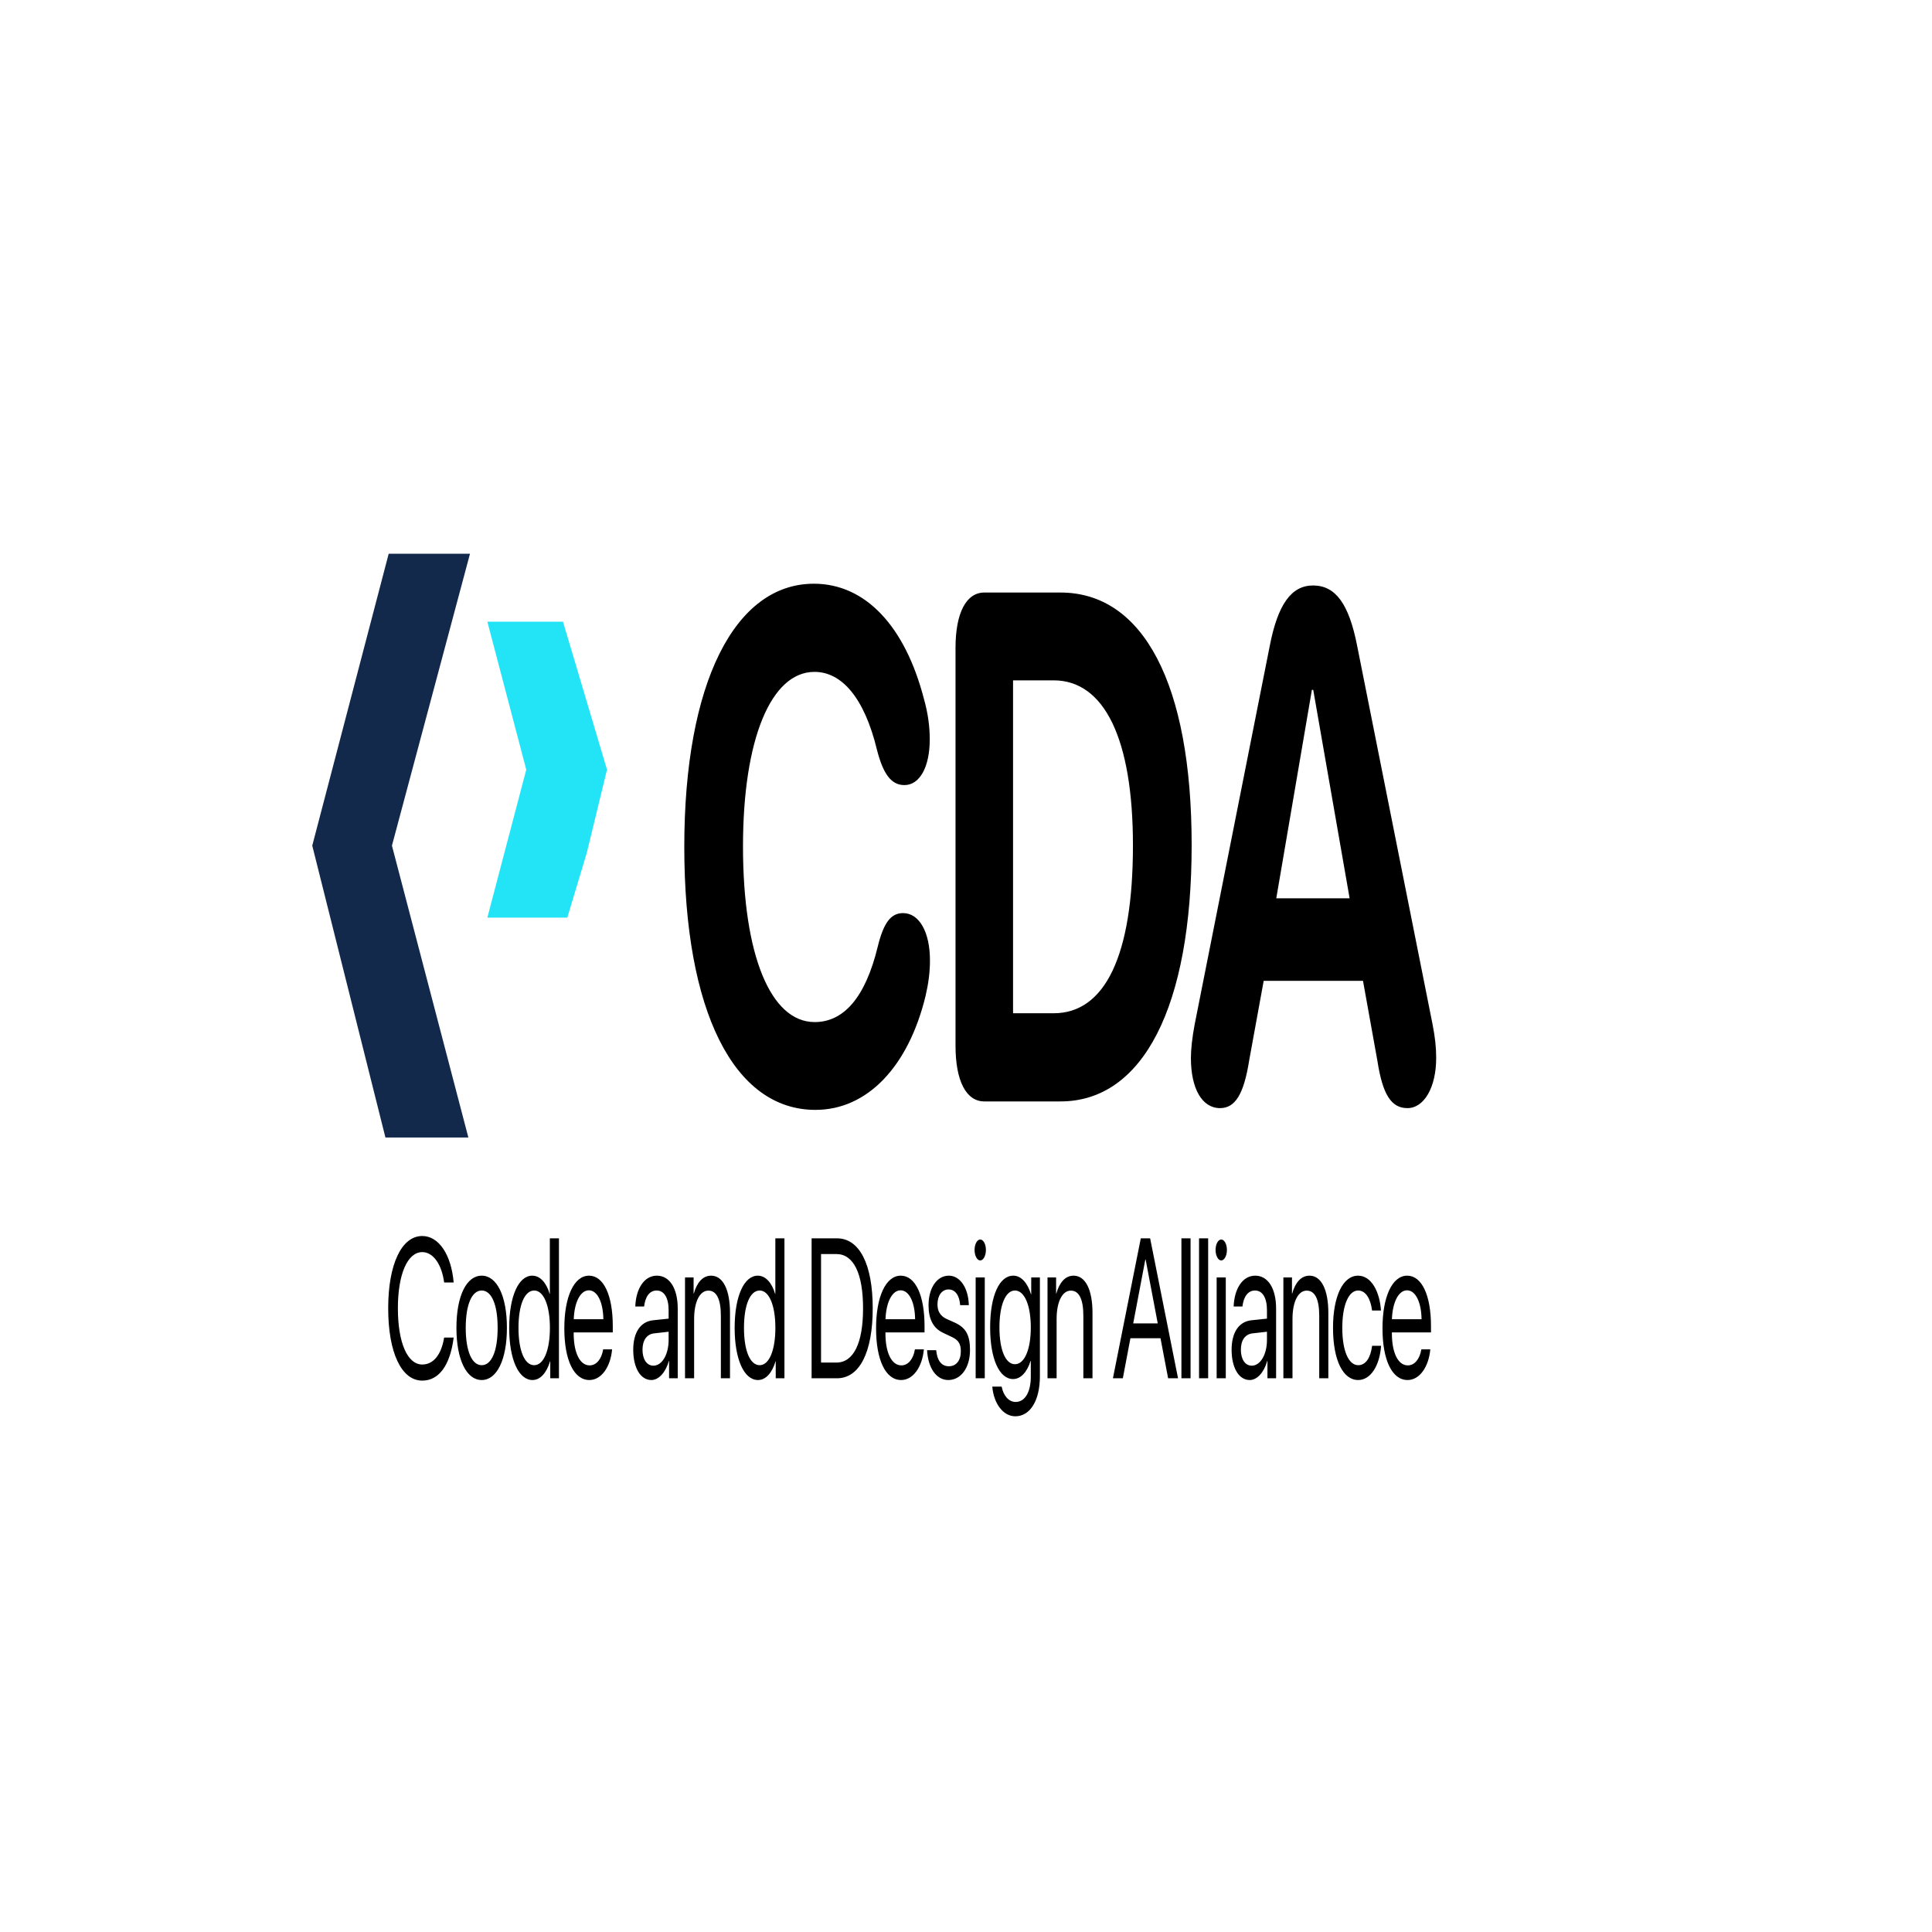 <svg width="256" height="256" viewBox="0 0 256 256" fill="none" xmlns="http://www.w3.org/2000/svg">
<path d="M51.503 73.371H62.277L51.934 112.05L62.062 150.729H51.072L41.375 112.05L51.503 73.371Z" fill="#13294B"/>
<path d="M64.578 82.378H74.598L80.43 101.983L77.749 113.022L75.172 121.587H64.578L69.733 101.983L64.578 82.378Z" fill="#22E4F6"/>
<path d="M108.049 147.065C97.24 147.065 90.672 133.981 90.672 112.205C90.672 90.476 97.365 77.346 107.846 77.346C114.664 77.346 119.939 82.954 122.443 92.673C122.948 94.449 123.198 96.271 123.198 97.953C123.198 101.645 121.862 104.028 119.84 104.028C118.125 104.028 117.039 102.626 116.203 99.355C114.539 92.486 111.557 89.028 107.92 89.028C102.162 89.028 98.451 97.953 98.451 112.159C98.451 126.552 102.114 135.43 107.945 135.43C111.785 135.43 114.664 132.205 116.306 125.43C117.086 122.252 118.048 120.991 119.664 120.991C121.81 120.991 123.224 123.514 123.224 127.252C123.224 128.841 123.021 130.337 122.642 131.972C120.37 141.318 114.94 147.065 108.049 147.065ZM130.425 145.944C128.025 145.944 126.611 143.234 126.611 138.561V85.85C126.611 81.225 128.025 78.514 130.425 78.514H140.523C151.457 78.514 157.9 90.57 157.9 111.972C157.9 133.374 151.457 145.944 140.523 145.944H130.425ZM134.235 134.262H139.614C146.432 134.262 150.121 126.598 150.121 112.019C150.121 97.907 146.332 90.15 139.614 90.15H134.235V134.262ZM161.662 146.832C159.288 146.832 157.801 144.262 157.801 140.196C157.801 139.028 157.977 137.439 158.305 135.71L168.252 85.57C169.312 80.102 171.105 77.579 173.984 77.579C176.966 77.579 178.733 80.009 179.819 85.523L189.818 135.71C190.171 137.533 190.301 138.794 190.301 140.196C190.301 144.075 188.706 146.832 186.487 146.832C184.34 146.832 183.203 145.009 182.522 140.617L180.604 129.963H167.446L165.528 140.477C164.821 144.963 163.684 146.832 161.662 146.832ZM169.114 119.028H178.832L174.01 91.411H173.833L169.114 119.028Z" fill="black"/>
<path d="M55.954 182.938C53.187 182.938 51.438 179.224 51.438 173.351C51.438 167.53 53.209 163.778 55.954 163.778C58.135 163.778 59.794 166.232 60.113 169.933H58.85C58.531 167.505 57.385 165.911 55.954 165.911C53.993 165.911 52.722 168.84 52.722 173.351C52.722 177.9 53.98 180.805 55.958 180.805C57.432 180.805 58.488 179.494 58.85 177.232H60.113C59.656 180.895 58.169 182.938 55.954 182.938ZM63.828 182.861C61.828 182.861 60.479 180.201 60.479 175.947C60.479 171.68 61.828 169.033 63.828 169.033C65.823 169.033 67.168 171.68 67.168 175.947C67.168 180.201 65.823 182.861 63.828 182.861ZM63.828 180.895C65.108 180.895 65.94 179.096 65.94 175.947C65.94 172.798 65.108 170.999 63.828 170.999C62.552 170.999 61.712 172.798 61.712 175.947C61.712 179.096 62.552 180.895 63.828 180.895ZM70.56 182.861C68.72 182.861 67.47 180.136 67.47 175.947C67.47 171.758 68.711 169.033 70.53 169.033C71.564 169.033 72.4 169.971 72.831 171.436H72.857V164.086H74.064V182.629H72.913V180.368H72.891C72.426 181.91 71.599 182.861 70.56 182.861ZM70.788 170.999C69.508 170.999 68.702 172.927 68.702 175.947C68.702 178.98 69.508 180.895 70.788 180.895C72.03 180.895 72.866 178.941 72.866 175.947C72.866 172.966 72.03 170.999 70.788 170.999ZM78.025 170.974C76.891 170.974 76.102 172.58 76.025 174.803H79.947C79.921 172.567 79.162 170.974 78.025 170.974ZM79.921 178.8H81.106C80.899 181.139 79.675 182.861 78.102 182.861C76.029 182.861 74.775 180.201 74.775 175.999C74.775 171.848 76.051 169.033 78.046 169.033C79.998 169.033 81.196 171.655 81.196 175.703V176.551H76.016V176.68C76.016 179.237 76.831 180.92 78.128 180.92C79.046 180.92 79.718 180.059 79.921 178.8ZM86.579 180.959C87.721 180.959 88.596 179.481 88.596 177.553V176.461L86.665 176.68C85.692 176.796 85.136 177.592 85.136 178.852C85.136 180.124 85.713 180.959 86.579 180.959ZM86.308 182.861C84.873 182.861 83.907 181.254 83.907 178.852C83.907 176.564 84.86 175.125 86.523 174.945L88.596 174.726V173.608C88.596 171.976 88.01 170.999 87.01 170.999C86.079 170.999 85.498 171.81 85.347 173.12H84.179C84.261 170.807 85.329 169.033 87.04 169.033C88.734 169.033 89.803 170.73 89.803 173.39V182.629H88.657V180.329H88.631C88.2 181.858 87.282 182.861 86.308 182.861ZM90.768 182.629V169.265H91.906V171.398H91.936C92.337 169.959 93.109 169.033 94.229 169.033C95.811 169.033 96.729 170.923 96.729 173.956V182.629H95.518V174.354C95.518 172.195 94.971 171.013 93.859 171.013C92.721 171.013 91.975 172.503 91.975 174.765V182.629H90.768ZM100.435 182.861C98.595 182.861 97.345 180.136 97.345 175.947C97.345 171.758 98.591 169.033 100.409 169.033C101.444 169.033 102.276 169.971 102.706 171.436H102.737V164.086H103.943V182.629H102.788V180.368H102.771C102.306 181.91 101.478 182.861 100.435 182.861ZM100.664 170.999C99.388 170.999 98.582 172.927 98.582 175.947C98.582 178.98 99.388 180.895 100.664 180.895C101.909 180.895 102.741 178.941 102.741 175.947C102.741 172.966 101.909 170.999 100.664 170.999ZM107.542 164.086H110.908C113.882 164.086 115.64 167.517 115.64 173.351C115.64 179.198 113.89 182.629 110.908 182.629H107.542V164.086ZM108.792 166.168V180.548H110.826C113.097 180.548 114.36 177.977 114.36 173.377C114.36 168.738 113.102 166.168 110.826 166.168H108.792ZM119.334 170.974C118.2 170.974 117.411 172.58 117.334 174.803H121.256C121.23 172.567 120.471 170.974 119.334 170.974ZM121.23 178.8H122.415C122.208 181.139 120.984 182.861 119.411 182.861C117.342 182.861 116.084 180.201 116.084 175.999C116.084 171.848 117.36 169.033 119.355 169.033C121.307 169.033 122.506 171.655 122.506 175.703V176.551H117.325V176.68C117.325 179.237 118.14 180.92 119.437 180.92C120.355 180.92 121.027 180.059 121.23 178.8ZM123.036 172.953C123.036 170.666 124.139 169.033 125.729 169.033C127.225 169.033 128.319 170.679 128.375 172.94H127.225C127.139 171.655 126.578 170.858 125.686 170.858C124.807 170.858 124.221 171.668 124.221 172.838C124.221 173.763 124.604 174.379 125.423 174.765L126.544 175.266C128 175.947 128.531 176.924 128.531 178.89C128.531 181.216 127.341 182.861 125.652 182.861C124.07 182.861 122.967 181.267 122.842 178.903H124.048C124.182 180.29 124.751 181.036 125.729 181.036C126.708 181.036 127.315 180.265 127.315 179.057C127.315 178.106 127.014 177.592 126.203 177.194L124.932 176.59C123.661 175.985 123.036 174.778 123.036 172.953ZM129.28 182.629V169.265H130.487V182.629H129.28ZM129.884 167.016C129.474 167.016 129.134 166.386 129.134 165.628C129.134 164.857 129.474 164.24 129.884 164.24C130.302 164.24 130.638 164.857 130.638 165.628C130.638 166.386 130.302 167.016 129.884 167.016ZM134.487 180.766C135.745 180.766 136.586 178.839 136.586 175.896C136.586 172.953 135.745 170.999 134.487 170.999C133.245 170.999 132.431 172.901 132.431 175.896C132.431 178.89 133.245 180.766 134.487 180.766ZM134.53 187.666C132.939 187.666 131.681 186.009 131.483 183.735H132.724C132.961 184.956 133.676 185.765 134.577 185.765C135.827 185.765 136.586 184.428 136.586 182.436V180.329H136.555C136.111 181.782 135.258 182.732 134.245 182.732C132.405 182.732 131.198 180.046 131.198 175.896C131.198 171.707 132.405 169.033 134.271 169.033C135.293 169.033 136.142 169.959 136.62 171.514H136.642V169.265H137.792V182.36C137.792 185.547 136.521 187.666 134.53 187.666ZM138.801 182.629V169.265H139.939V171.398H139.969C140.37 169.959 141.141 169.033 142.257 169.033C143.843 169.033 144.761 170.923 144.761 173.956V182.629H143.55V174.354C143.55 172.195 143.003 171.013 141.891 171.013C140.753 171.013 140.007 172.503 140.007 174.765V182.629H138.801ZM154.781 182.629L153.773 177.322H149.786L148.782 182.629H147.468L151.161 164.086H152.398L156.096 182.629H154.781ZM151.76 166.9L150.157 175.356H153.407L151.803 166.9H151.76ZM156.544 182.629V164.086H157.755V182.629H156.544ZM158.88 182.629V164.086H160.087V182.629H158.88ZM161.212 182.629V169.265H162.423V182.629H161.212ZM161.819 167.016C161.41 167.016 161.069 166.386 161.069 165.628C161.069 164.857 161.41 164.24 161.819 164.24C162.233 164.24 162.573 164.857 162.573 165.628C162.573 166.386 162.233 167.016 161.819 167.016ZM165.866 180.959C167.004 180.959 167.879 179.481 167.879 177.553V176.461L165.952 176.68C164.978 176.796 164.422 177.592 164.422 178.852C164.422 180.124 165 180.959 165.866 180.959ZM165.595 182.861C164.159 182.861 163.194 181.254 163.194 178.852C163.194 176.564 164.146 175.125 165.81 174.945L167.879 174.726V173.608C167.879 171.976 167.297 170.999 166.297 170.999C165.366 170.999 164.784 171.81 164.629 173.12H163.466C163.547 170.807 164.616 169.033 166.327 169.033C168.021 169.033 169.09 170.73 169.09 173.39V182.629H167.943V180.329H167.918C167.487 181.858 166.569 182.861 165.595 182.861ZM170.055 182.629V169.265H171.193V171.398H171.223C171.624 169.959 172.395 169.033 173.512 169.033C175.098 169.033 176.011 170.923 176.011 173.956V182.629H174.805V174.354C174.805 172.195 174.257 171.013 173.145 171.013C172.007 171.013 171.262 172.503 171.262 174.765V182.629H170.055ZM182.984 173.647H181.804C181.631 172.195 181.019 170.999 179.959 170.999C178.709 170.999 177.86 172.914 177.86 175.947C177.86 179.057 178.722 180.895 179.972 180.895C180.959 180.895 181.605 179.931 181.812 178.324H183.002C182.812 180.985 181.605 182.861 179.963 182.861C177.964 182.861 176.632 180.252 176.632 175.947C176.632 171.732 177.959 169.033 179.95 169.033C181.756 169.033 182.834 171.244 182.984 173.647ZM186.437 170.974C185.307 170.974 184.514 172.58 184.437 174.803H188.363C188.333 172.567 187.579 170.974 186.437 170.974ZM188.333 178.8H189.522C189.311 181.139 188.092 182.861 186.514 182.861C184.445 182.861 183.187 180.201 183.187 175.999C183.187 171.848 184.467 169.033 186.458 169.033C188.41 169.033 189.613 171.655 189.613 175.703V176.551H184.433V176.68C184.433 179.237 185.243 180.92 186.54 180.92C187.458 180.92 188.13 180.059 188.333 178.8Z" fill="black"/>
</svg>
